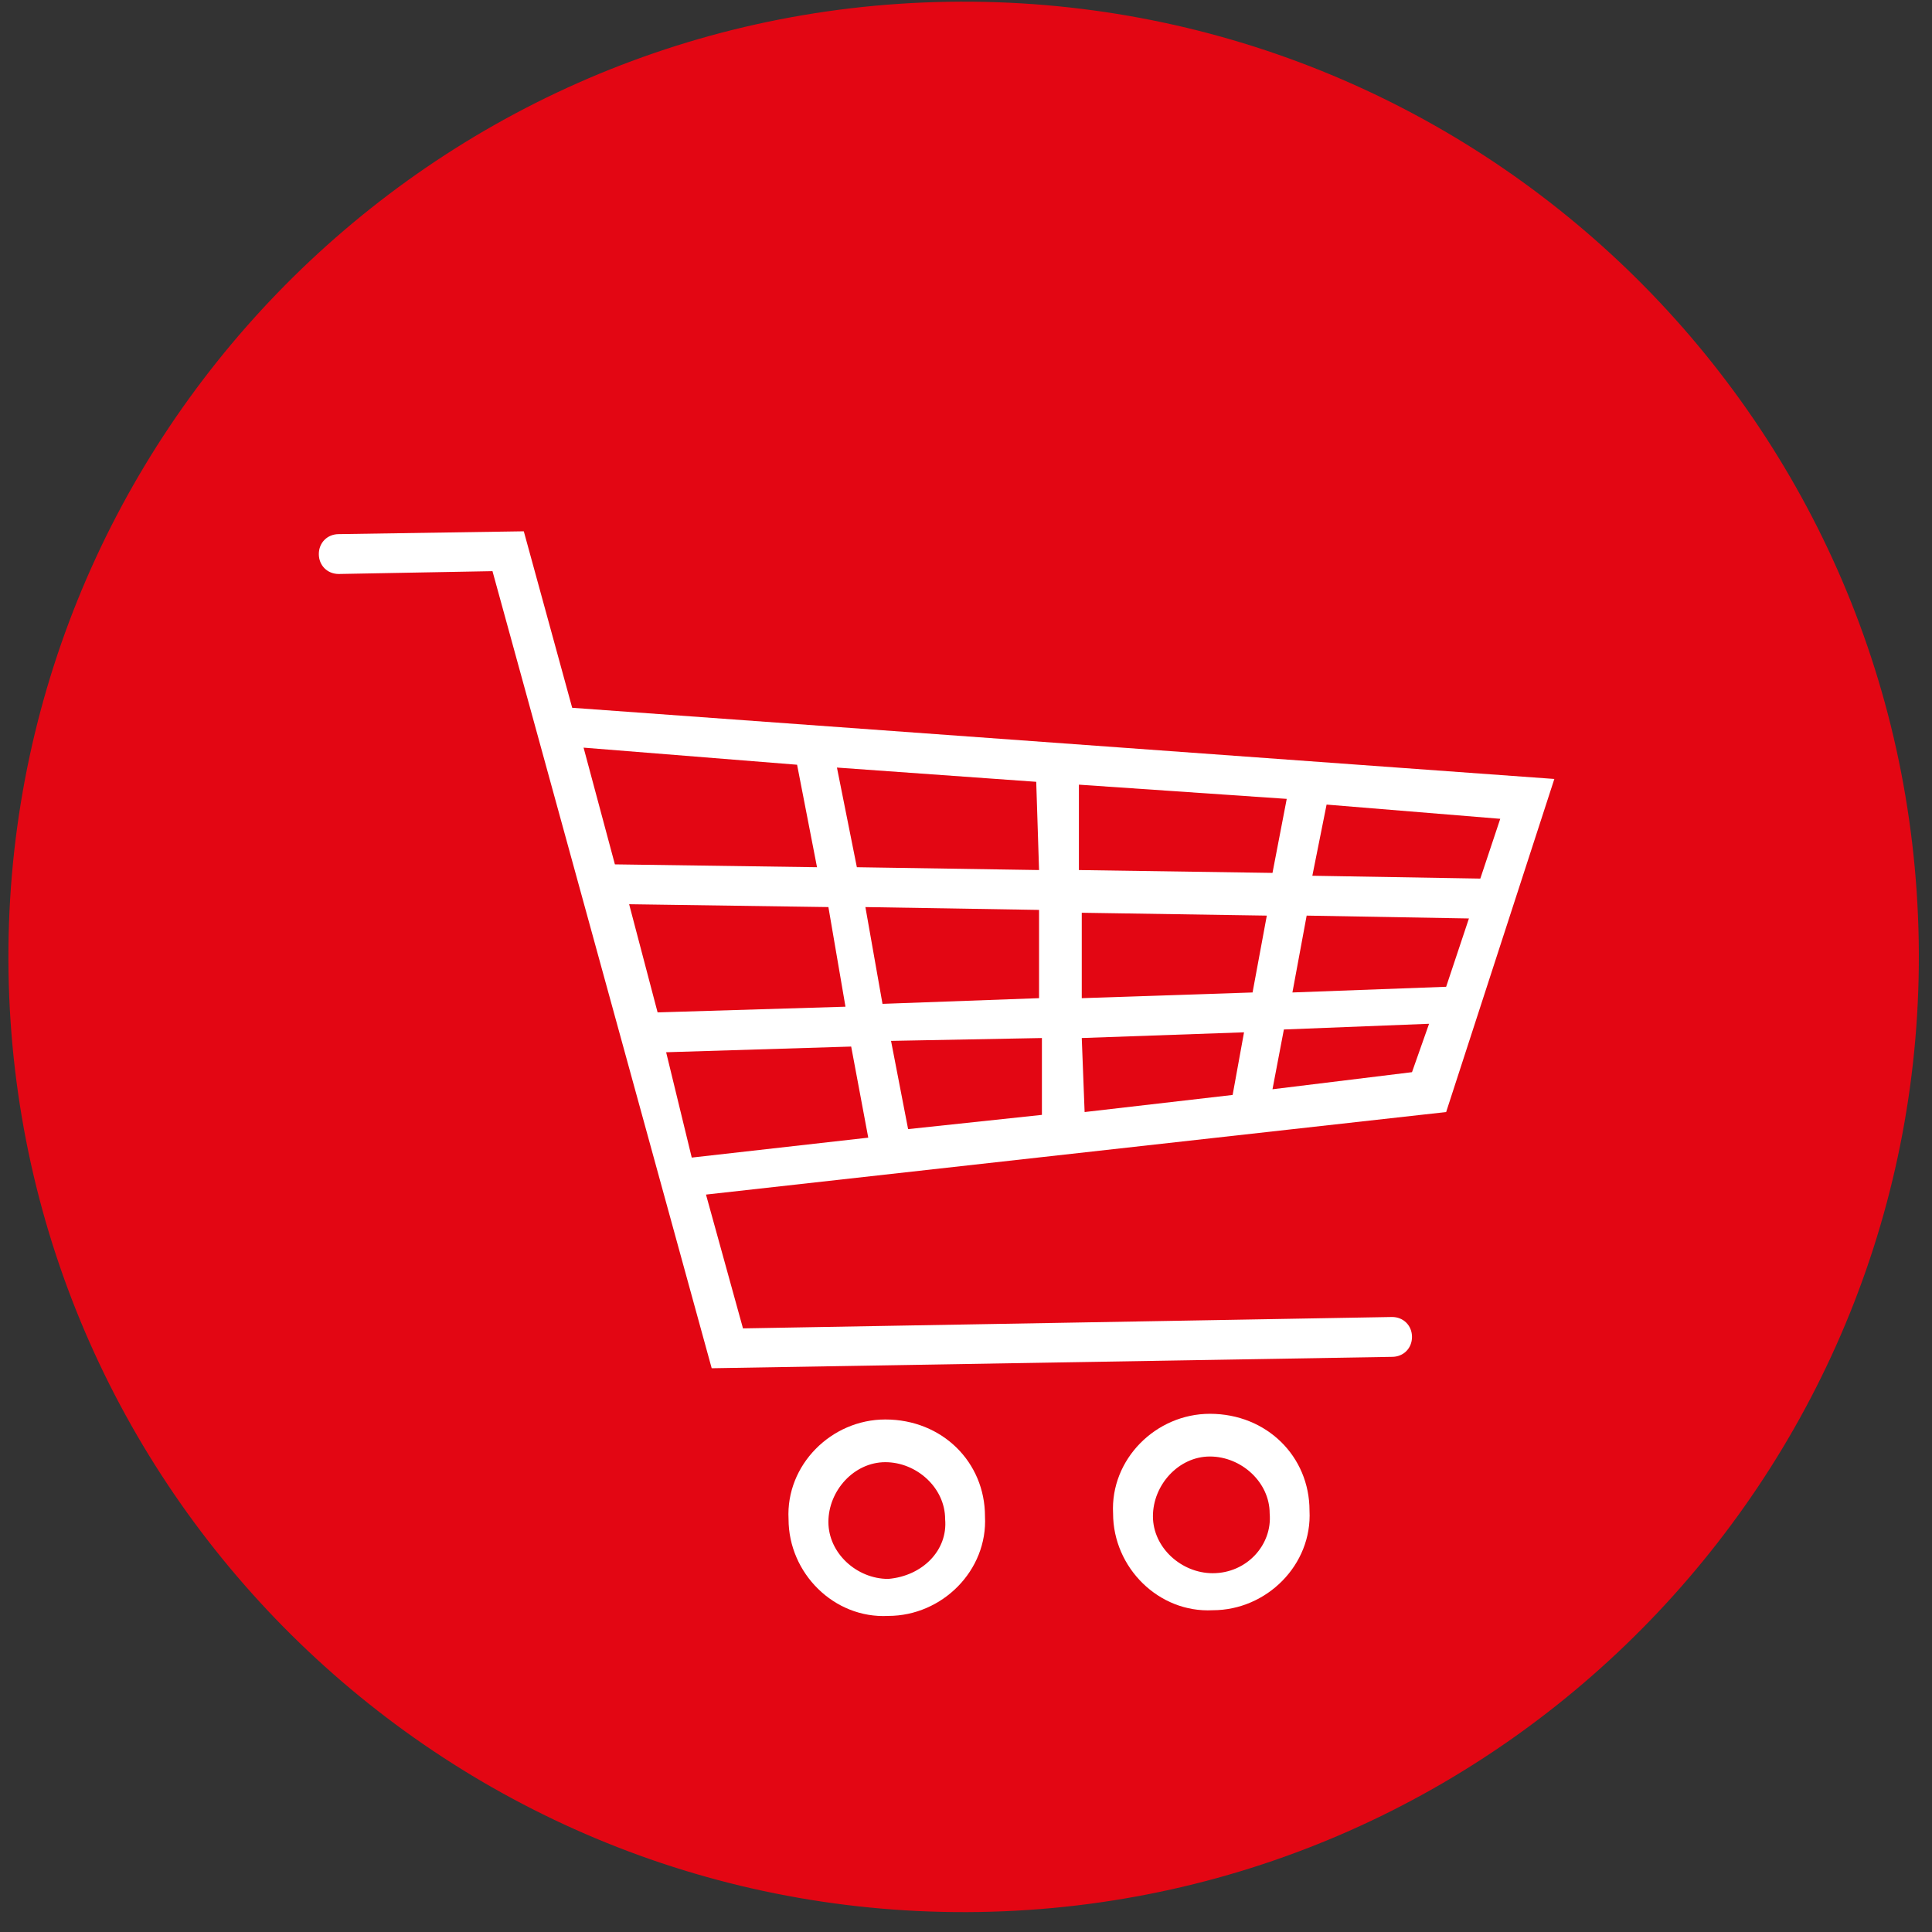 <?xml version="1.0" encoding="UTF-8"?>
<svg width="86px" height="86px" viewBox="0 0 86 86" version="1.1" xmlns="http://www.w3.org/2000/svg" xmlns:xlink="http://www.w3.org/1999/xlink">
    <rect x="0" y="0" width="86" height="86" fill="#333333" stroke="none"/>
    <!-- Generator: Sketch 63.1 (92452) - https://sketch.com -->
    <title>Group 10</title>
    <desc>Created with Sketch.</desc>
    <g id="Desktop" stroke="none" stroke-width="1" fill="none" fill-rule="evenodd">
        <g id="Features-Copy" transform="translate(-444, -529)" fill-rule="nonzero">
            <g id="Group-2" transform="translate(288, 162)">
                <g id="Parika_wheel-UK" transform="translate(156, 177)">
                    <g id="Group" transform="translate(0, 0.96)">
                        <g id="Group-10" transform="translate(0.374, 189.114)">
                            <path d="M85.035,41.823 C85.415,65.267 66.66,84.655 43.217,85.035 C19.774,85.415 0.386,66.66 0.006,43.217 C-0.374,19.774 18.38,0.386 41.823,0.006 C65.266,-0.374 84.655,18.253 85.035,41.823" id="Path" fill="#E30613"></path>
                            <path d="M56.269,48.413 L56.776,45.752 L63.239,45.498 L62.479,47.652 L56.269,48.413 Z M29.278,46.765 L37.515,46.512 L38.275,50.567 L30.418,51.454 L29.278,46.765 Z M35.107,33.967 L35.994,38.529 L26.997,38.402 L25.603,33.206 L35.107,33.967 Z M65.52,39.035 L58.043,38.909 L58.677,35.741 L66.407,36.374 L65.52,39.035 Z M57.79,40.683 L65.013,40.81 L63.999,43.851 L57.156,44.104 L57.79,40.683 Z M47.779,44.358 L47.779,40.556 L56.016,40.683 L55.382,44.104 L47.779,44.358 Z M47.779,46.132 L55.002,45.878 L54.495,48.666 L47.906,49.427 L47.779,46.132 Z M46.005,46.132 L46.005,49.553 L40.049,50.187 L39.289,46.259 L46.005,46.132 Z M47.652,34.854 L56.903,35.487 L56.269,38.782 L47.652,38.655 L47.652,34.854 Z M45.878,38.655 L37.768,38.529 L36.881,34.093 L45.752,34.727 L45.878,38.655 Z M37.261,44.738 L28.898,44.991 L27.631,40.176 L36.501,40.303 L37.261,44.738 Z M38.148,40.303 L45.878,40.429 L45.878,44.358 L38.909,44.611 L38.148,40.303 Z M68.815,34.6 L25.096,31.432 L22.942,23.576 L14.705,23.702 C14.198,23.702 13.818,24.083 13.818,24.589 C13.818,25.096 14.198,25.476 14.705,25.476 L21.548,25.35 L31.306,60.831 L61.592,60.324 C62.098,60.324 62.479,59.944 62.479,59.437 C62.479,58.931 62.098,58.55 61.592,58.55 L32.699,59.057 L31.052,53.101 L63.999,49.427 L68.815,34.6 Z" id="Shape" fill="#FFFFFF"></path>
                            <path d="M53.608,69.955 C52.214,69.955 50.947,68.815 50.947,67.421 C50.947,66.027 52.088,64.76 53.482,64.76 C54.875,64.76 56.143,65.9 56.143,67.294 C56.269,68.688 55.129,69.955 53.608,69.955 M53.482,62.859 C51.074,62.859 49.046,64.886 49.173,67.294 C49.173,69.702 51.201,71.729 53.608,71.603 C56.016,71.603 58.043,69.575 57.917,67.167 C57.917,64.76 56.016,62.859 53.482,62.859" id="Shape" fill="#FFFFFF"></path>
                            <path d="M39.162,70.209 C37.768,70.209 36.501,69.068 36.501,67.674 C36.501,66.28 37.642,65.013 39.035,65.013 C40.429,65.013 41.697,66.154 41.697,67.547 C41.823,68.941 40.683,70.082 39.162,70.209 M39.035,63.112 C36.628,63.112 34.6,65.14 34.727,67.547 C34.727,69.955 36.754,71.983 39.162,71.856 C41.57,71.856 43.597,69.828 43.471,67.421 C43.471,65.013 41.57,63.112 39.035,63.112" id="Shape" fill="#FFFFFF"></path>
                        </g>
                    </g>
                </g>
            </g>
        </g>
    </g>
</svg>